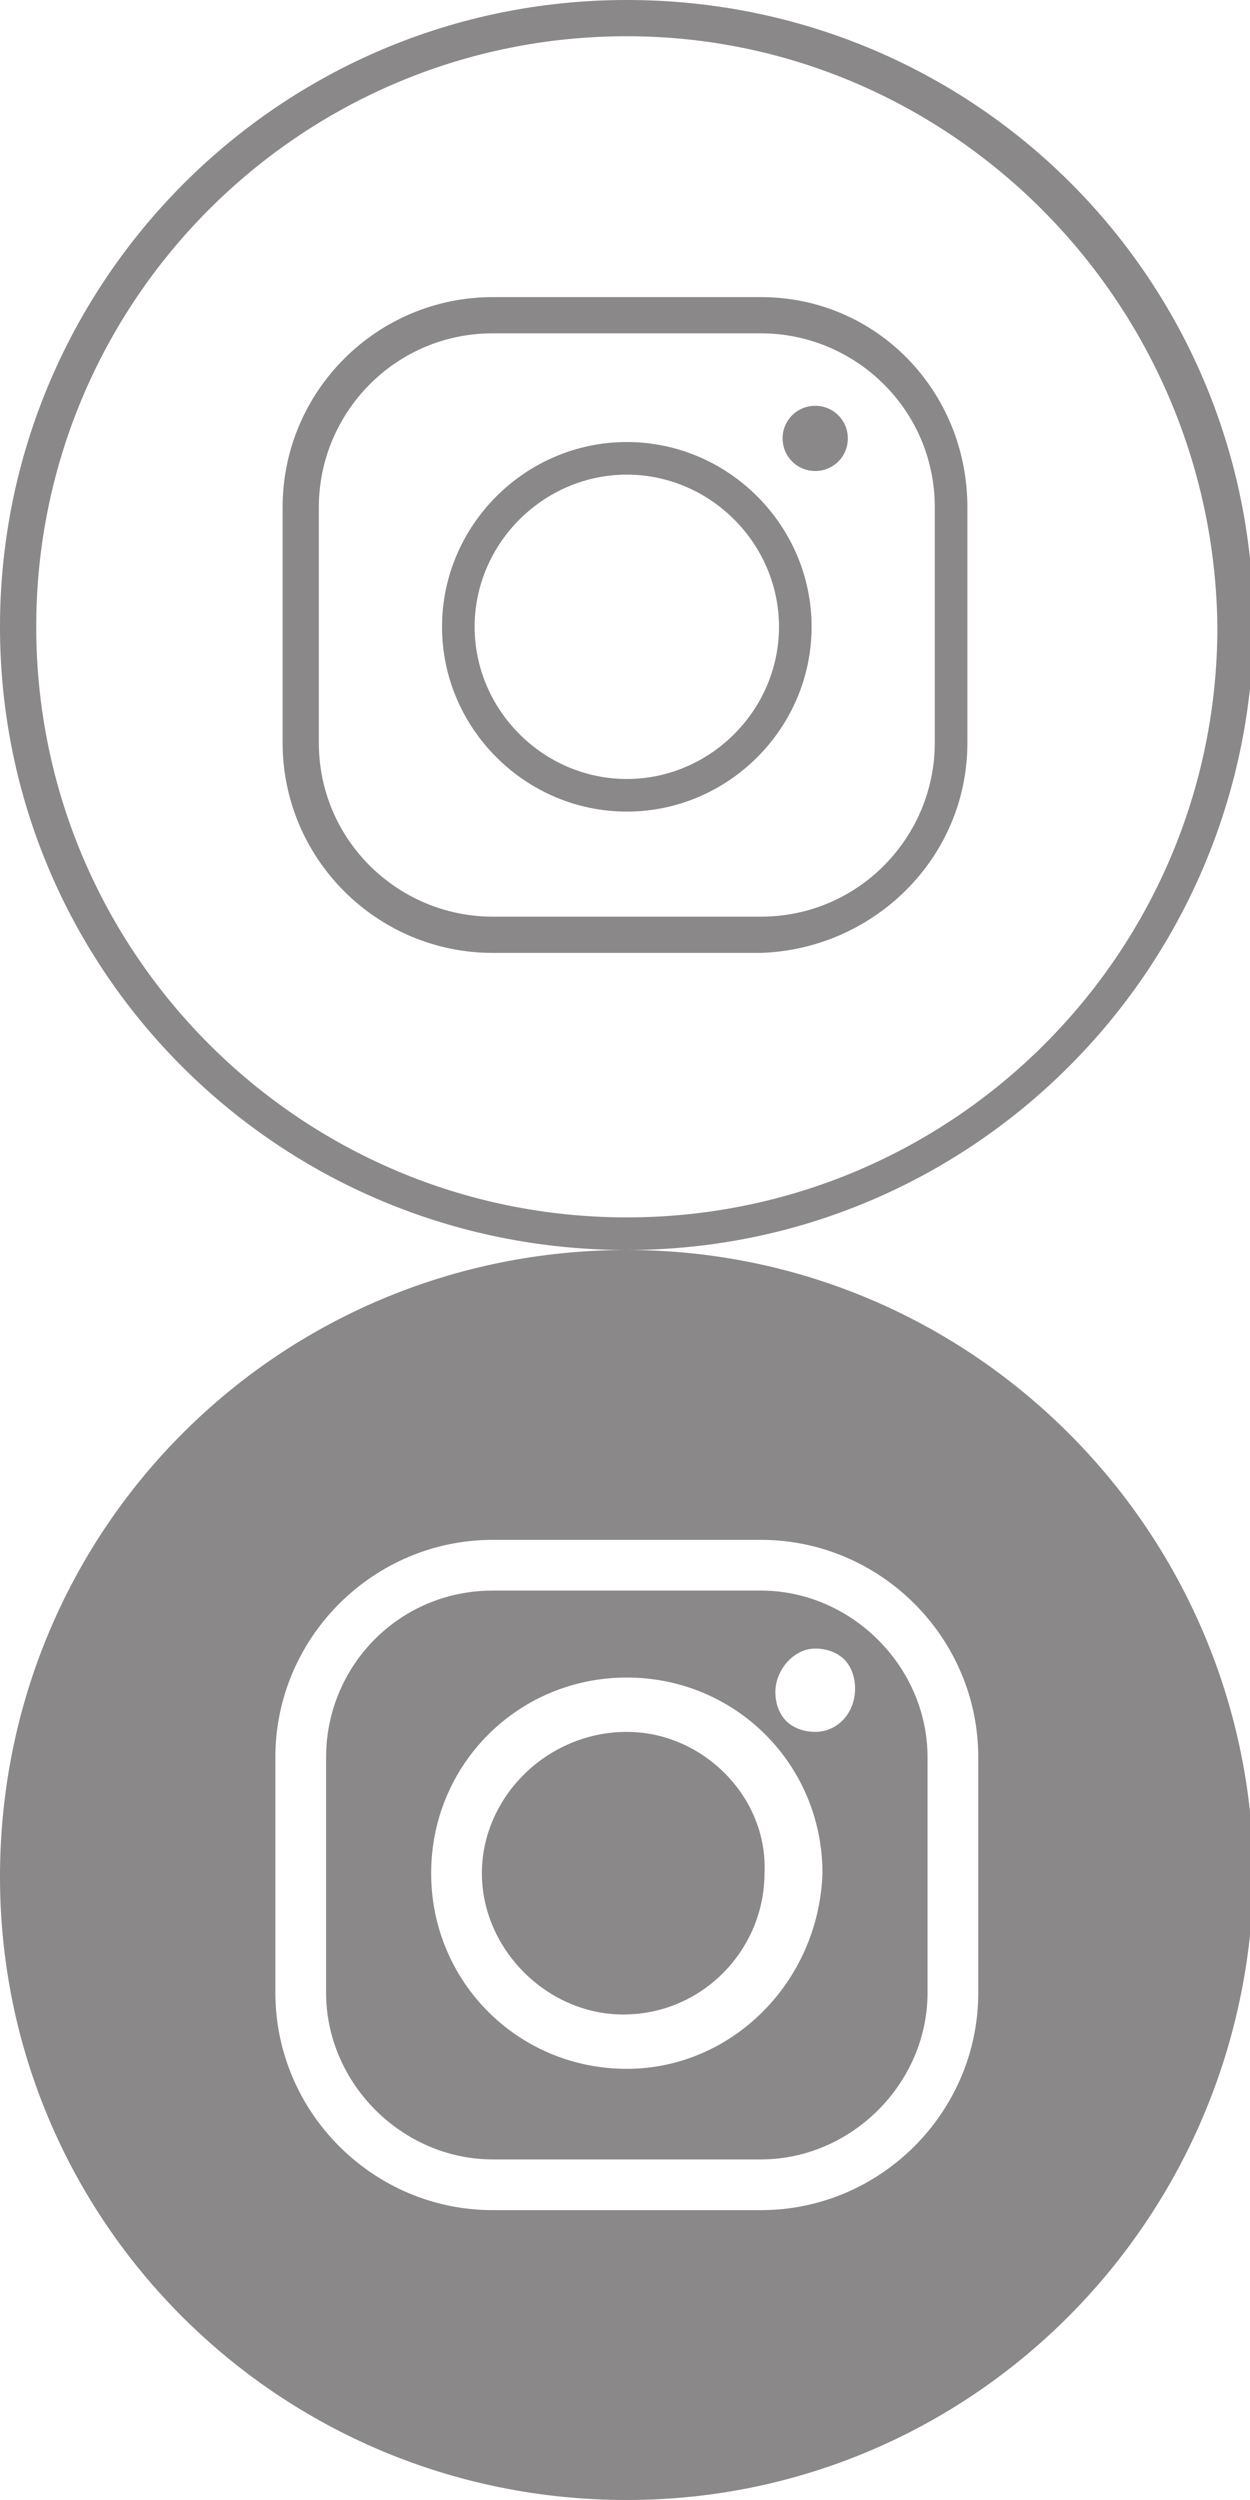 <?xml version="1.0" encoding="utf-8"?>
<!-- Generator: Adobe Illustrator 22.1.0, SVG Export Plug-In . SVG Version: 6.00 Build 0)  -->
<svg version="1.1" id="Livello_1" xmlns="http://www.w3.org/2000/svg" xmlns:xlink="http://www.w3.org/1999/xlink" x="0px" y="0px"
	 viewBox="0 0 34.5 69" style="enable-background:new 0 0 34.5 69;" xml:space="preserve">
<style type="text/css">
	.st0{fill:#8A8888;}
</style>
<title>instagram</title>
<g id="Livello_2_1_">
	<g id="Livello_1-2">
		<path class="st0" d="M17.3,34.5C7.7,34.5,0,26.8,0,17.3S7.7,0,17.3,0s17.3,7.7,17.3,17.3C34.5,26.8,26.8,34.5,17.3,34.5z M17.3,1
			C8.3,1,1,8.3,1,17.3s7.3,16.3,16.3,16.3s16.3-7.3,16.3-16.3C33.5,8.3,26.2,1,17.3,1z"/>
		<path class="st0" d="M13.6,26.3c-3.2,0-5.8-2.6-5.8-5.8V14c0-3.2,2.6-5.8,5.8-5.8H21c3.2,0,5.7,2.6,5.7,5.8v6.5
			c0,3.2-2.6,5.7-5.7,5.8H13.6z M13.6,9.2c-2.7,0-4.8,2.2-4.8,4.8v6.5c0,2.7,2.2,4.8,4.8,4.8H21c2.7,0,4.8-2.2,4.8-4.8V14
			c0-2.7-2.2-4.8-4.8-4.8L13.6,9.2z"/>
		<path class="st0" d="M17.3,22.4c-2.8,0-5.1-2.3-5.1-5.1s2.3-5.1,5.1-5.1s5.1,2.3,5.1,5.1C22.4,20.1,20.1,22.4,17.3,22.4
			 M17.3,13.1c-2.3,0-4.2,1.9-4.2,4.2c0,2.3,1.9,4.2,4.2,4.2s4.2-1.9,4.2-4.2c0,0,0,0,0,0C21.5,15,19.6,13.1,17.3,13.1
			C17.3,13.1,17.3,13.1,17.3,13.1"/>
		<path class="st0" d="M22.5,13c-0.5,0-0.9-0.4-0.9-0.9s0.4-0.9,0.9-0.9c0.5,0,0.9,0.4,0.9,0.9c0,0,0,0,0,0C23.4,12.6,23,13,22.5,13
			"/>
	</g>
</g>
<g>
	<path class="st0" d="M17.3,47.8L17.3,47.8c-2.2,0-4,1.8-4,3.9s1.8,3.9,3.9,3.9c2.2,0,3.9-1.8,3.9-3.9
		C21.2,49.6,19.4,47.8,17.3,47.8z"/>
	<path class="st0" d="M21,43.9h-7.4C11,43.9,9,46,9,48.5V55c0,2.5,2.1,4.6,4.6,4.6H21c2.5,0,4.6-2.1,4.6-4.6v-6.5
		C25.6,46,23.5,43.9,21,43.9z M17.3,57.1L17.3,57.1c-3,0-5.4-2.4-5.4-5.4c0-3,2.4-5.4,5.4-5.4c3,0,5.4,2.4,5.4,5.4
		C22.6,54.7,20.2,57.1,17.3,57.1z M22.5,47.8c-0.3,0-0.6-0.1-0.8-0.3c-0.2-0.2-0.3-0.5-0.3-0.8c0-0.6,0.5-1.2,1.1-1.2c0,0,0,0,0,0
		c0.3,0,0.6,0.1,0.8,0.3c0.2,0.2,0.3,0.5,0.3,0.8C23.6,47.3,23.1,47.8,22.5,47.8z"/>
	<path class="st0" d="M17.3,34.5C7.7,34.5,0,42.2,0,51.8C0,61.3,7.7,69,17.3,69c9.5,0,17.2-7.7,17.3-17.3
		C34.5,42.2,26.8,34.5,17.3,34.5z M27,55c0,3.3-2.7,6-6,6h-7.4c-3.3,0-6-2.7-6-6v-6.5c0-3.3,2.7-6,6-6H21c3.3,0,6,2.7,6,6V55z"/>
</g>
</svg>
